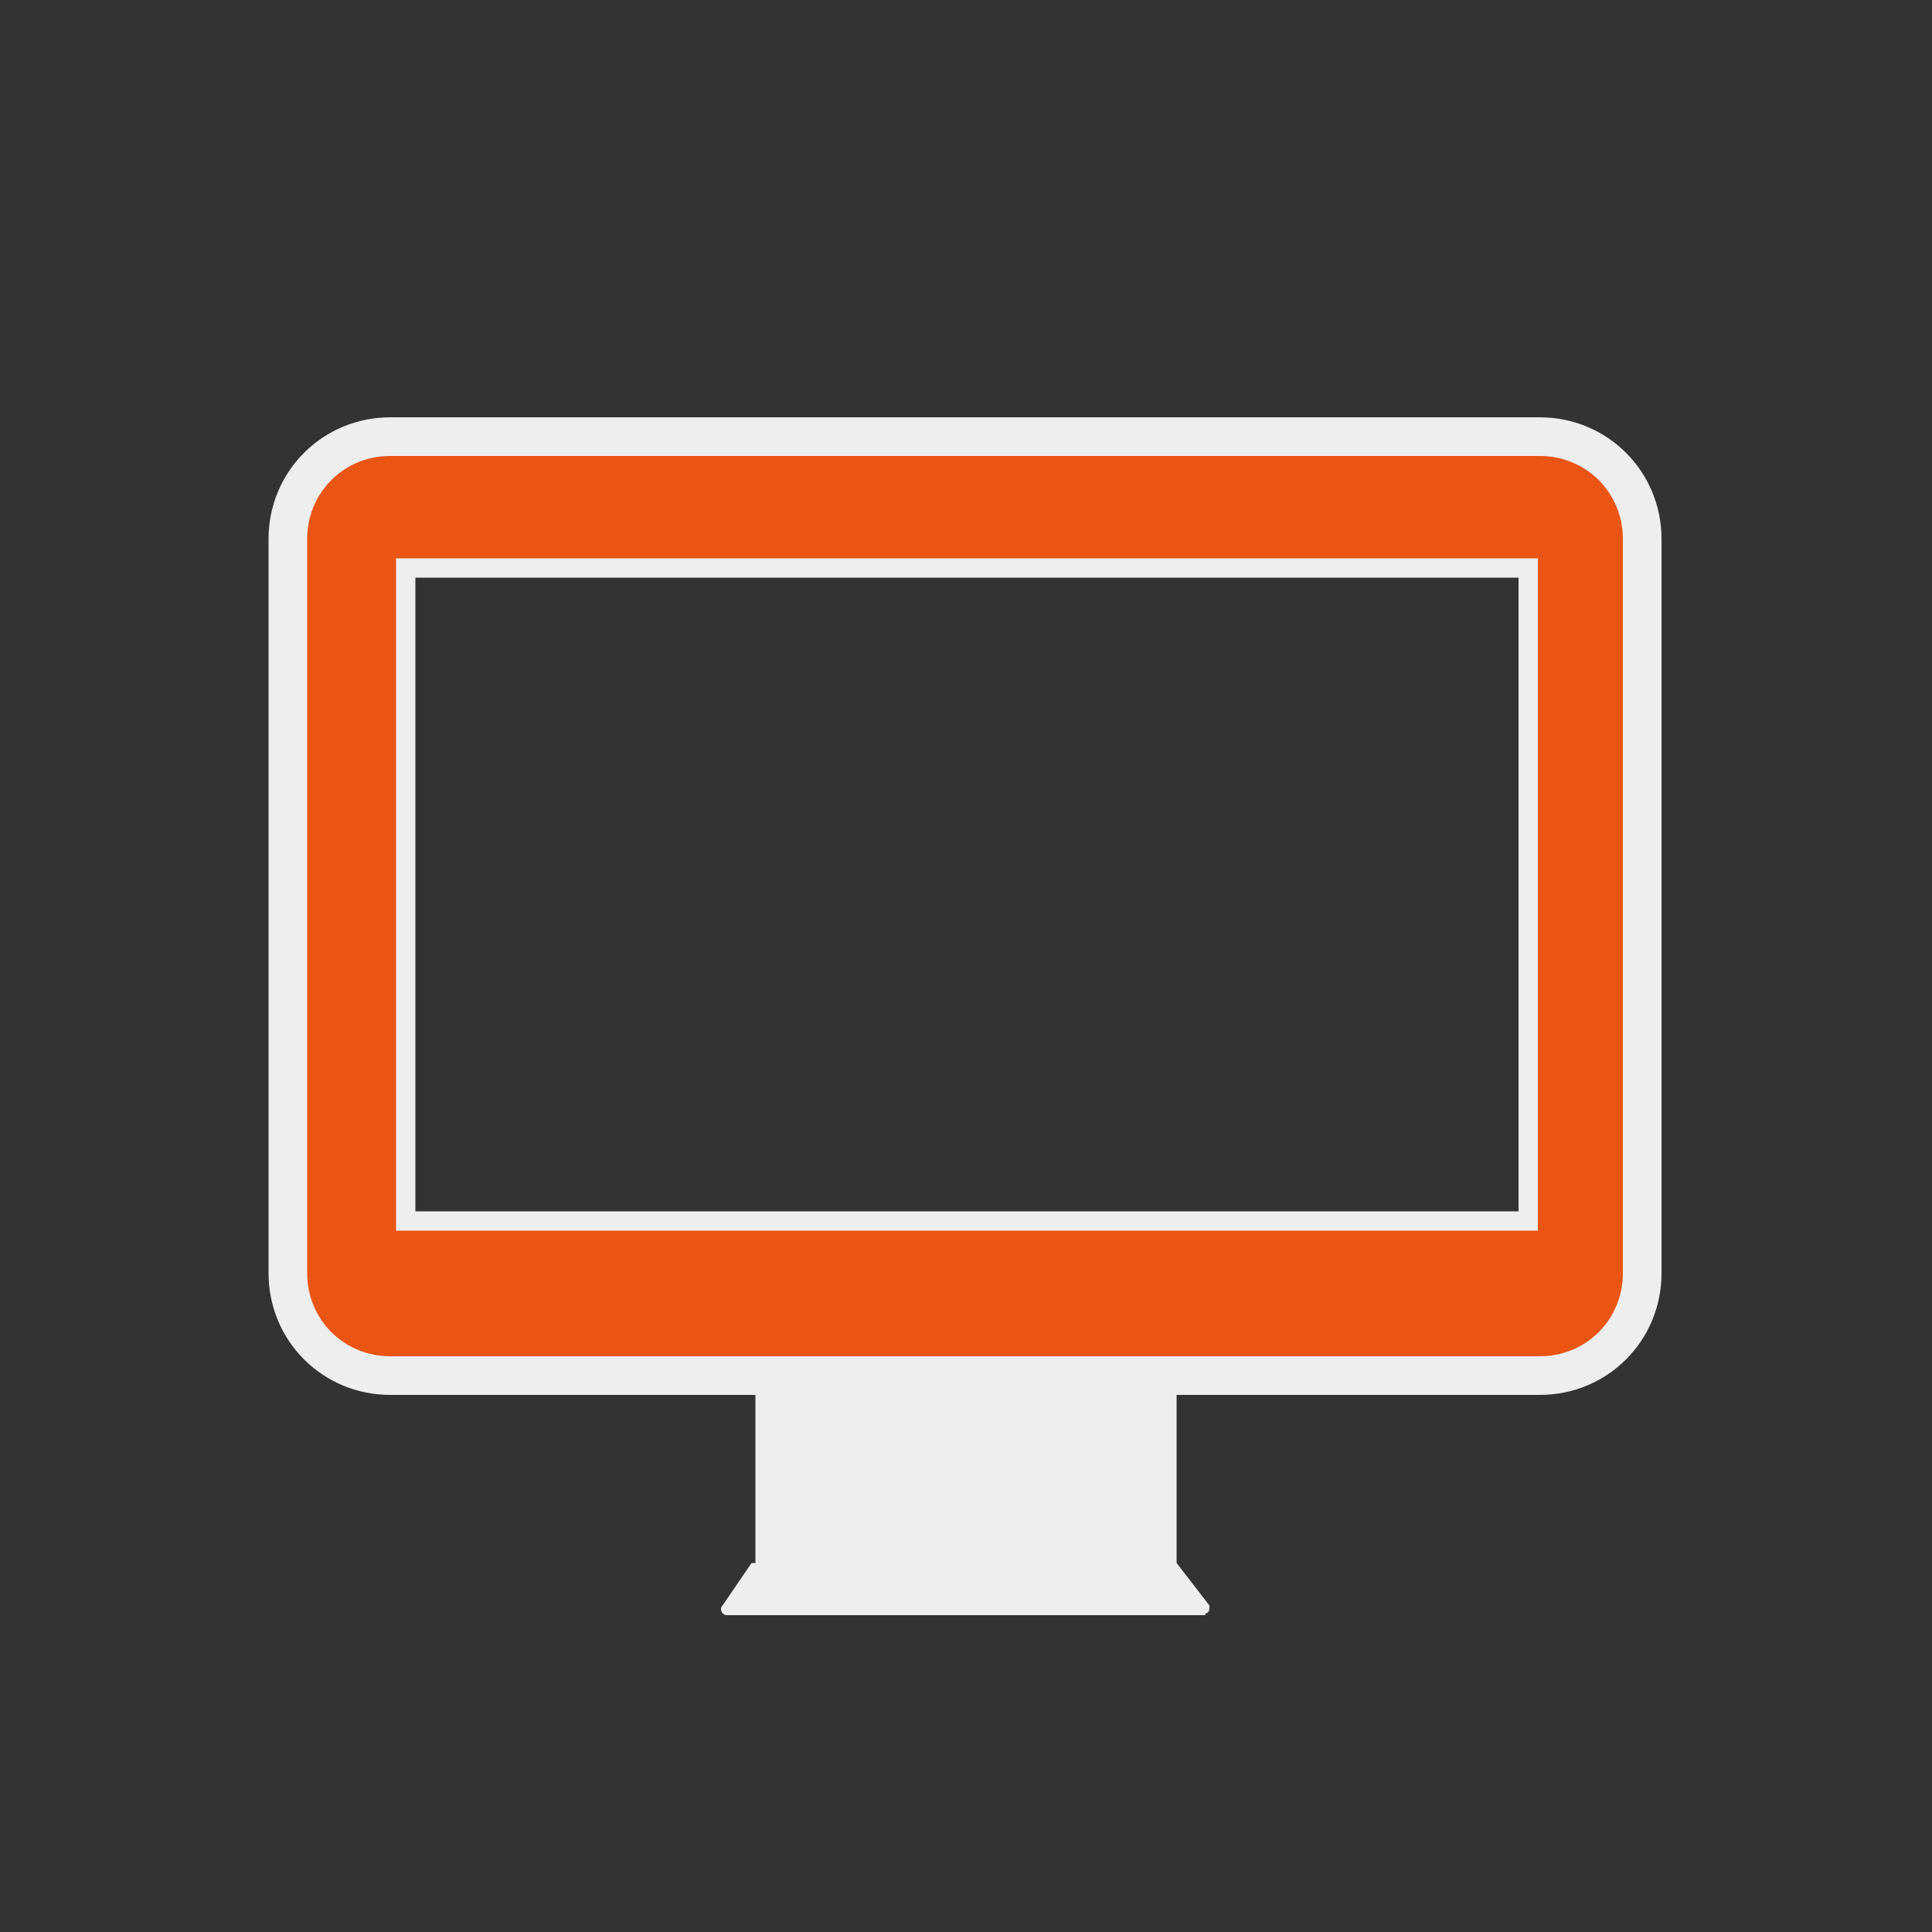 <?xml version="1.0" encoding="UTF-8"?>
<svg xmlns="http://www.w3.org/2000/svg" version="1.1" viewBox="0 0 100 100">
  <rect x="0" y="0" width="100" height="100" fill="#333333" stroke="none"/>
  <defs>
    <style>
      .cls-1 {
        fill: #ea5514;
      }

      .cls-2 {
        fill: #eee;
      }
    </style>
  </defs>
  <!-- Generator: Adobe Illustrator 28.7.1, SVG Export Plug-In . SVG Version: 1.2.0 Build 142)  -->
  <g>
    <g id="_圖層_1" data-name="圖層_1">
      <path class="cls-1" d="M80.2,22.4H19.7c-2.6,0-4.6,2.1-4.6,4.7v39.5c0,2.6,2.1,4.7,4.6,4.7h60.5c2.6,0,4.6-2.1,4.6-4.7V27.1c0-2.6-2.1-4.7-4.6-4.7ZM79.1,62.9H21V29.4h58.1v33.5Z"/>
      <g id="_圖層_1-2" data-name="_圖層_1">
        <g id="_圖層_1-2">
          <path class="cls-2" d="M79.7,23.6c2.4,0,4.3,1.9,4.3,4.3v38c0,2.4-1.9,4.3-4.3,4.3H20.2c-2.4,0-4.3-1.9-4.3-4.3V27.9c0-2.4,1.9-4.3,4.3-4.3h59.5M79.7,21.6H20.2c-3.5,0-6.3,2.8-6.3,6.3v38c0,3.5,2.8,6.3,6.3,6.3h59.5c3.5,0,6.3-2.8,6.3-6.3V27.9c0-3.5-2.8-6.3-6.3-6.3h0Z"/>
          <rect class="cls-2" x="39.1" y="71.6" width="21.8" height="9.5"/>
          <path class="cls-2" d="M62.4,83.6h-24.8c-.2,0-.4-.3-.2-.5l1.5-2.2h22l1.7,2.2c0,.2,0,.4-.2.4h0Z"/>
          <path class="cls-2" d="M79.5,63.7H20.5V28.9h59.1v34.8h0ZM21.5,62.7h57.1V29.9H21.5v32.8Z"/>
        </g>
      </g>
    </g>
  </g>
</svg>
